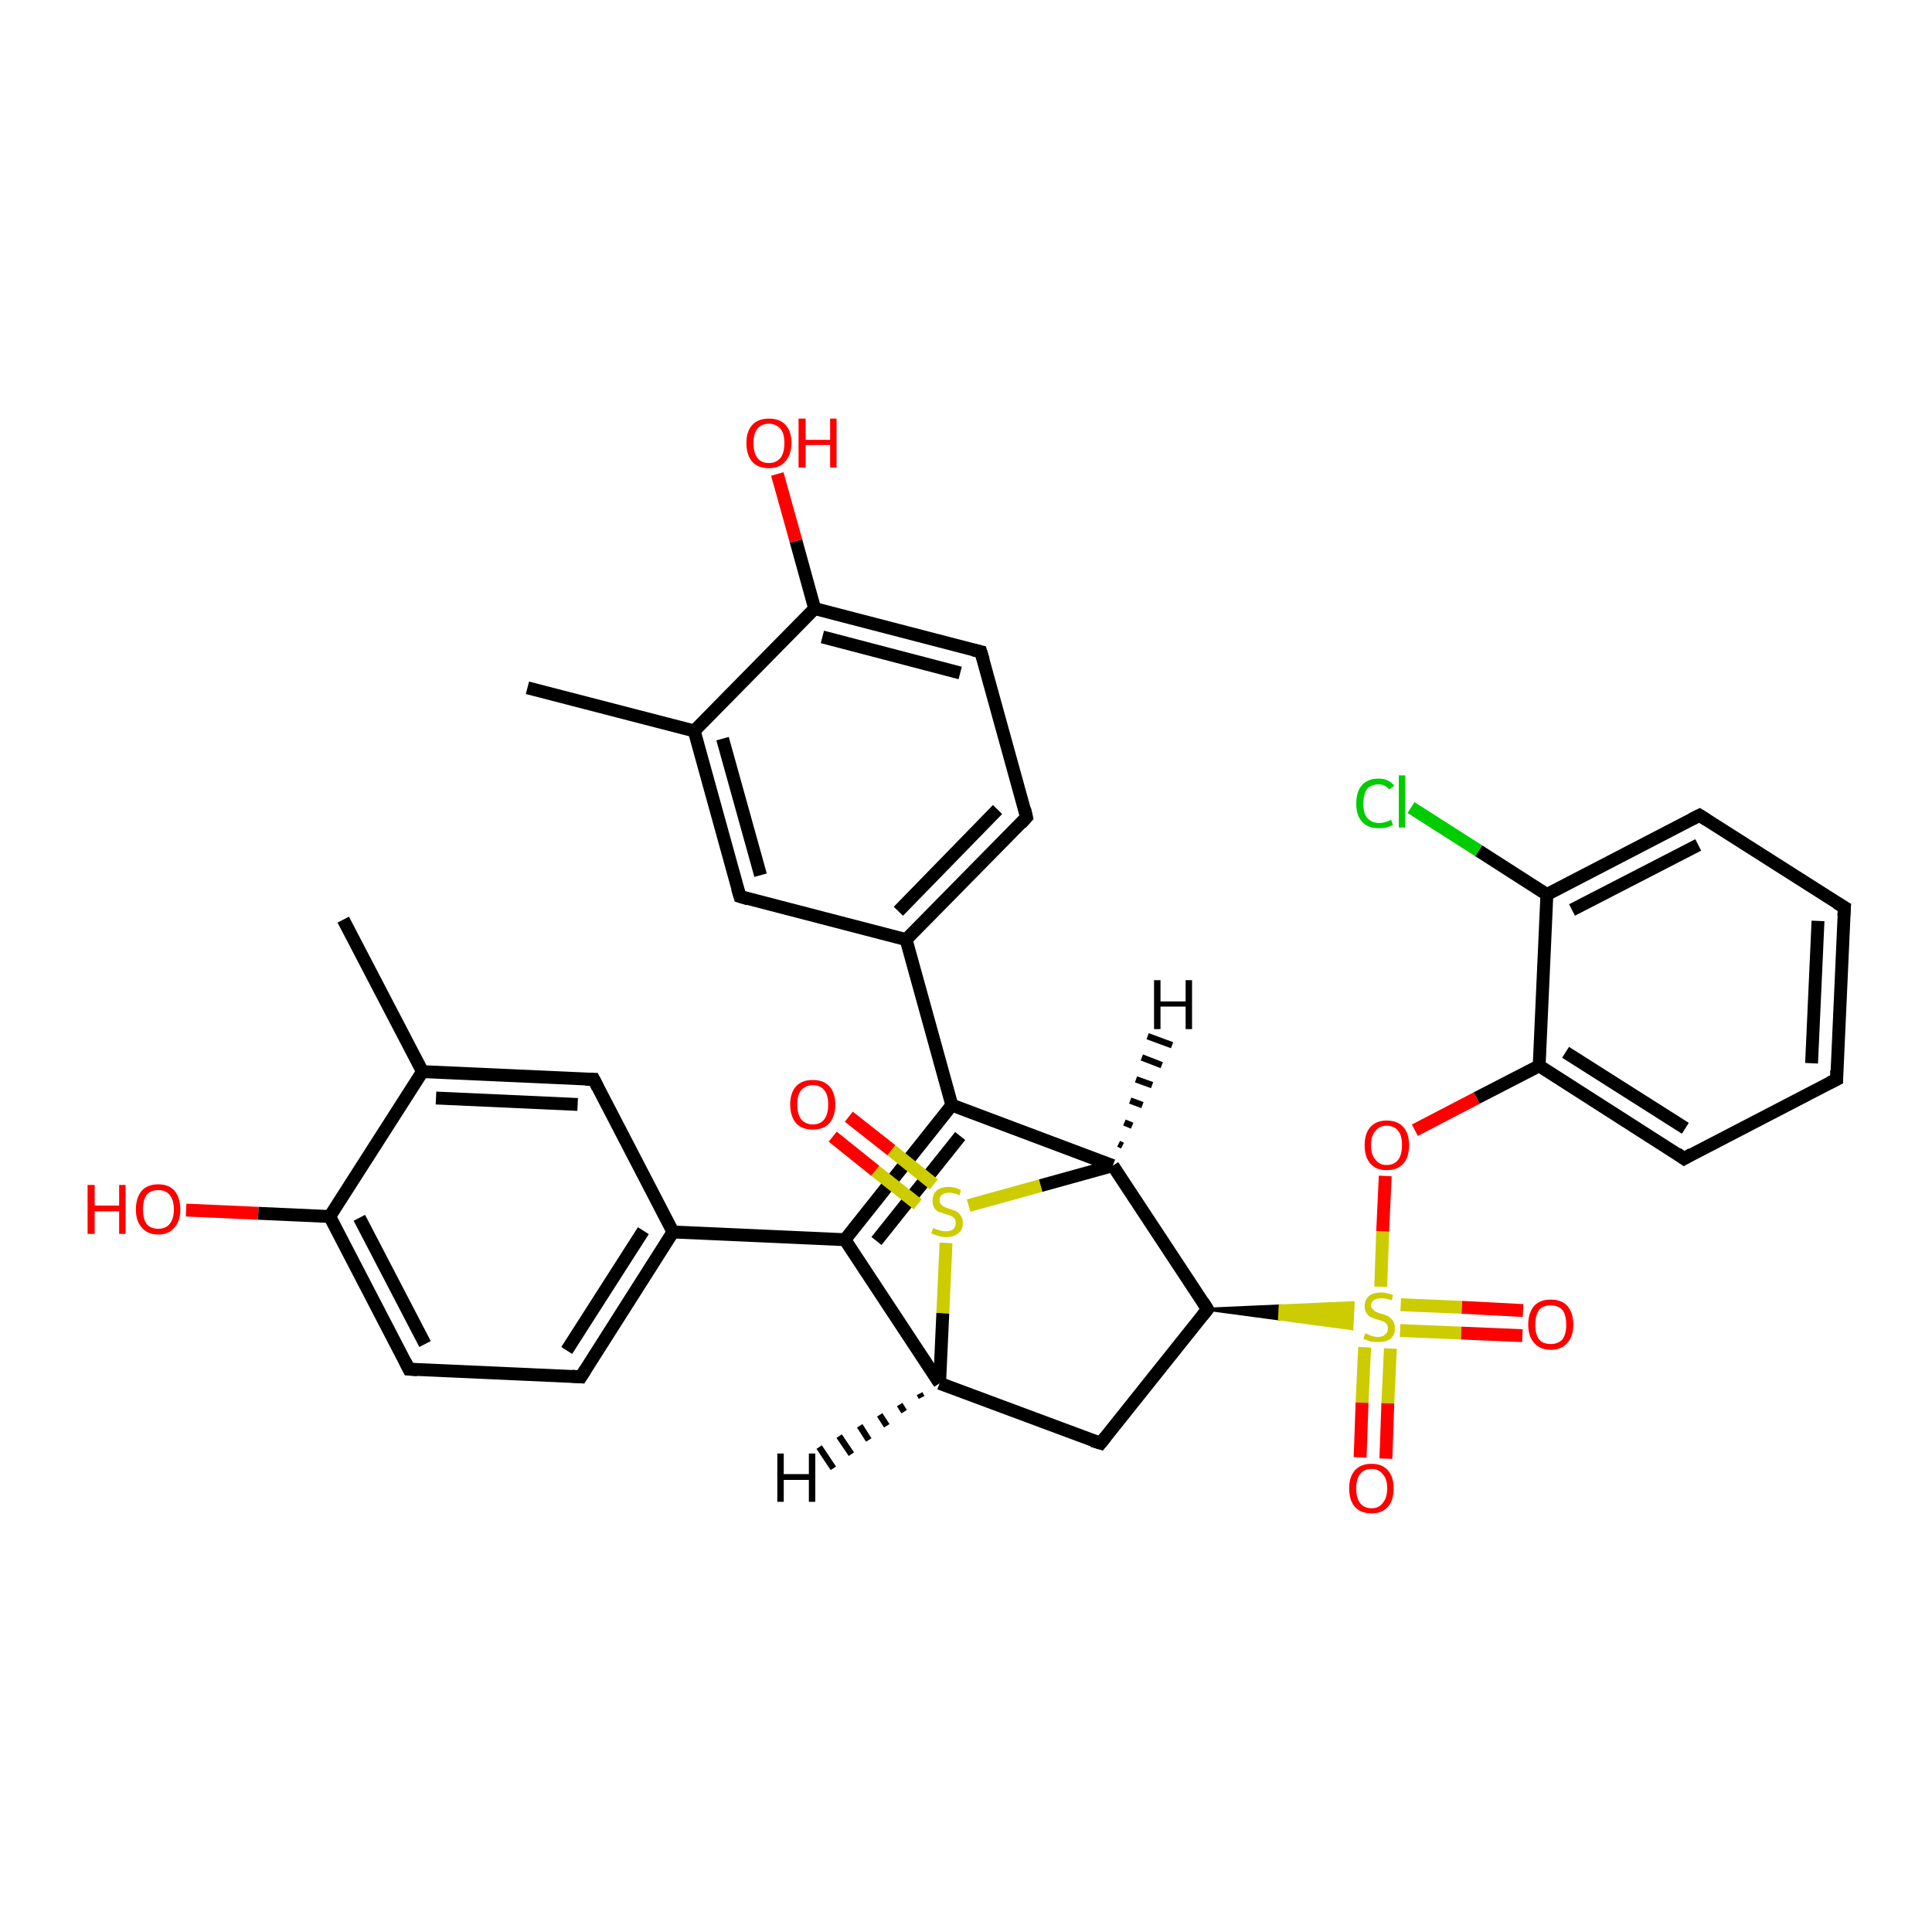 <?xml version='1.0' encoding='iso-8859-1'?>
<svg version='1.1' baseProfile='full'
              xmlns='http://www.w3.org/2000/svg'
                      xmlns:rdkit='http://www.rdkit.org/xml'
                      xmlns:xlink='http://www.w3.org/1999/xlink'
                  xml:space='preserve'
width='300px' height='300px' viewBox='0 0 300 300'>
<!-- END OF HEADER -->
<rect style='opacity:1.0;fill:#FFFFFF;stroke:none' width='300.0' height='300.0' x='0.0' y='0.0'> </rect>
<path class='bond-0 atom-0 atom-1' d='M 53.3,142.8 L 65.6,166.4' style='fill:none;fill-rule:evenodd;stroke:#000000;stroke-width:2.0px;stroke-linecap:butt;stroke-linejoin:miter;stroke-opacity:1' />
<path class='bond-1 atom-1 atom-2' d='M 65.6,166.4 L 92.2,167.6' style='fill:none;fill-rule:evenodd;stroke:#000000;stroke-width:2.0px;stroke-linecap:butt;stroke-linejoin:miter;stroke-opacity:1' />
<path class='bond-1 atom-1 atom-2' d='M 67.7,170.5 L 89.7,171.5' style='fill:none;fill-rule:evenodd;stroke:#000000;stroke-width:2.0px;stroke-linecap:butt;stroke-linejoin:miter;stroke-opacity:1' />
<path class='bond-2 atom-2 atom-3' d='M 92.2,167.6 L 104.5,191.3' style='fill:none;fill-rule:evenodd;stroke:#000000;stroke-width:2.0px;stroke-linecap:butt;stroke-linejoin:miter;stroke-opacity:1' />
<path class='bond-3 atom-3 atom-4' d='M 104.5,191.3 L 90.2,213.8' style='fill:none;fill-rule:evenodd;stroke:#000000;stroke-width:2.0px;stroke-linecap:butt;stroke-linejoin:miter;stroke-opacity:1' />
<path class='bond-3 atom-3 atom-4' d='M 99.9,191.1 L 88.0,209.7' style='fill:none;fill-rule:evenodd;stroke:#000000;stroke-width:2.0px;stroke-linecap:butt;stroke-linejoin:miter;stroke-opacity:1' />
<path class='bond-4 atom-4 atom-5' d='M 90.2,213.8 L 63.5,212.6' style='fill:none;fill-rule:evenodd;stroke:#000000;stroke-width:2.0px;stroke-linecap:butt;stroke-linejoin:miter;stroke-opacity:1' />
<path class='bond-5 atom-5 atom-6' d='M 63.5,212.6 L 51.2,188.9' style='fill:none;fill-rule:evenodd;stroke:#000000;stroke-width:2.0px;stroke-linecap:butt;stroke-linejoin:miter;stroke-opacity:1' />
<path class='bond-5 atom-5 atom-6' d='M 66.0,208.7 L 55.8,189.1' style='fill:none;fill-rule:evenodd;stroke:#000000;stroke-width:2.0px;stroke-linecap:butt;stroke-linejoin:miter;stroke-opacity:1' />
<path class='bond-6 atom-6 atom-7' d='M 51.2,188.9 L 40.1,188.4' style='fill:none;fill-rule:evenodd;stroke:#000000;stroke-width:2.0px;stroke-linecap:butt;stroke-linejoin:miter;stroke-opacity:1' />
<path class='bond-6 atom-6 atom-7' d='M 40.1,188.4 L 28.9,187.9' style='fill:none;fill-rule:evenodd;stroke:#FF0000;stroke-width:2.0px;stroke-linecap:butt;stroke-linejoin:miter;stroke-opacity:1' />
<path class='bond-7 atom-3 atom-8' d='M 104.5,191.3 L 131.2,192.5' style='fill:none;fill-rule:evenodd;stroke:#000000;stroke-width:2.0px;stroke-linecap:butt;stroke-linejoin:miter;stroke-opacity:1' />
<path class='bond-8 atom-8 atom-9' d='M 131.2,192.5 L 147.8,171.6' style='fill:none;fill-rule:evenodd;stroke:#000000;stroke-width:2.0px;stroke-linecap:butt;stroke-linejoin:miter;stroke-opacity:1' />
<path class='bond-8 atom-8 atom-9' d='M 136.1,192.7 L 149.1,176.4' style='fill:none;fill-rule:evenodd;stroke:#000000;stroke-width:2.0px;stroke-linecap:butt;stroke-linejoin:miter;stroke-opacity:1' />
<path class='bond-9 atom-9 atom-10' d='M 147.8,171.6 L 172.8,181.0' style='fill:none;fill-rule:evenodd;stroke:#000000;stroke-width:2.0px;stroke-linecap:butt;stroke-linejoin:miter;stroke-opacity:1' />
<path class='bond-10 atom-10 atom-11' d='M 172.8,181.0 L 187.5,203.3' style='fill:none;fill-rule:evenodd;stroke:#000000;stroke-width:2.0px;stroke-linecap:butt;stroke-linejoin:miter;stroke-opacity:1' />
<path class='bond-11 atom-11 atom-12' d='M 187.5,203.3 L 170.9,224.1' style='fill:none;fill-rule:evenodd;stroke:#000000;stroke-width:2.0px;stroke-linecap:butt;stroke-linejoin:miter;stroke-opacity:1' />
<path class='bond-12 atom-12 atom-13' d='M 170.9,224.1 L 145.9,214.8' style='fill:none;fill-rule:evenodd;stroke:#000000;stroke-width:2.0px;stroke-linecap:butt;stroke-linejoin:miter;stroke-opacity:1' />
<path class='bond-13 atom-13 atom-14' d='M 145.9,214.8 L 146.4,203.9' style='fill:none;fill-rule:evenodd;stroke:#000000;stroke-width:2.0px;stroke-linecap:butt;stroke-linejoin:miter;stroke-opacity:1' />
<path class='bond-13 atom-13 atom-14' d='M 146.4,203.9 L 146.9,193.0' style='fill:none;fill-rule:evenodd;stroke:#CCCC00;stroke-width:2.0px;stroke-linecap:butt;stroke-linejoin:miter;stroke-opacity:1' />
<path class='bond-14 atom-14 atom-15' d='M 145.0,183.9 L 138.4,178.6' style='fill:none;fill-rule:evenodd;stroke:#CCCC00;stroke-width:2.0px;stroke-linecap:butt;stroke-linejoin:miter;stroke-opacity:1' />
<path class='bond-14 atom-14 atom-15' d='M 138.4,178.6 L 131.8,173.4' style='fill:none;fill-rule:evenodd;stroke:#FF0000;stroke-width:2.0px;stroke-linecap:butt;stroke-linejoin:miter;stroke-opacity:1' />
<path class='bond-14 atom-14 atom-15' d='M 142.5,187.0 L 135.9,181.8' style='fill:none;fill-rule:evenodd;stroke:#CCCC00;stroke-width:2.0px;stroke-linecap:butt;stroke-linejoin:miter;stroke-opacity:1' />
<path class='bond-14 atom-14 atom-15' d='M 135.9,181.8 L 129.3,176.5' style='fill:none;fill-rule:evenodd;stroke:#FF0000;stroke-width:2.0px;stroke-linecap:butt;stroke-linejoin:miter;stroke-opacity:1' />
<path class='bond-15 atom-11 atom-16' d='M 187.5,203.3 L 198.8,202.8 L 198.7,204.8 Z' style='fill:#000000;fill-rule:evenodd;fill-opacity:1;stroke:#000000;stroke-width:0.5px;stroke-linecap:butt;stroke-linejoin:miter;stroke-opacity:1;' />
<path class='bond-15 atom-11 atom-16' d='M 198.8,202.8 L 209.9,206.3 L 210.1,202.3 Z' style='fill:#CCCC00;fill-rule:evenodd;fill-opacity:1;stroke:#CCCC00;stroke-width:0.5px;stroke-linecap:butt;stroke-linejoin:miter;stroke-opacity:1;' />
<path class='bond-15 atom-11 atom-16' d='M 198.8,202.8 L 198.7,204.8 L 209.9,206.3 Z' style='fill:#CCCC00;fill-rule:evenodd;fill-opacity:1;stroke:#CCCC00;stroke-width:0.5px;stroke-linecap:butt;stroke-linejoin:miter;stroke-opacity:1;' />
<path class='bond-16 atom-16 atom-17' d='M 217.4,206.6 L 226.9,207.0' style='fill:none;fill-rule:evenodd;stroke:#CCCC00;stroke-width:2.0px;stroke-linecap:butt;stroke-linejoin:miter;stroke-opacity:1' />
<path class='bond-16 atom-16 atom-17' d='M 226.9,207.0 L 236.4,207.4' style='fill:none;fill-rule:evenodd;stroke:#FF0000;stroke-width:2.0px;stroke-linecap:butt;stroke-linejoin:miter;stroke-opacity:1' />
<path class='bond-16 atom-16 atom-17' d='M 217.5,202.6 L 227.0,203.0' style='fill:none;fill-rule:evenodd;stroke:#CCCC00;stroke-width:2.0px;stroke-linecap:butt;stroke-linejoin:miter;stroke-opacity:1' />
<path class='bond-16 atom-16 atom-17' d='M 227.0,203.0 L 236.5,203.5' style='fill:none;fill-rule:evenodd;stroke:#FF0000;stroke-width:2.0px;stroke-linecap:butt;stroke-linejoin:miter;stroke-opacity:1' />
<path class='bond-17 atom-16 atom-18' d='M 211.9,209.2 L 211.5,217.8' style='fill:none;fill-rule:evenodd;stroke:#CCCC00;stroke-width:2.0px;stroke-linecap:butt;stroke-linejoin:miter;stroke-opacity:1' />
<path class='bond-17 atom-16 atom-18' d='M 211.5,217.8 L 211.2,226.3' style='fill:none;fill-rule:evenodd;stroke:#FF0000;stroke-width:2.0px;stroke-linecap:butt;stroke-linejoin:miter;stroke-opacity:1' />
<path class='bond-17 atom-16 atom-18' d='M 215.9,209.4 L 215.5,217.9' style='fill:none;fill-rule:evenodd;stroke:#CCCC00;stroke-width:2.0px;stroke-linecap:butt;stroke-linejoin:miter;stroke-opacity:1' />
<path class='bond-17 atom-16 atom-18' d='M 215.5,217.9 L 215.2,226.5' style='fill:none;fill-rule:evenodd;stroke:#FF0000;stroke-width:2.0px;stroke-linecap:butt;stroke-linejoin:miter;stroke-opacity:1' />
<path class='bond-18 atom-16 atom-19' d='M 214.4,199.8 L 214.7,191.2' style='fill:none;fill-rule:evenodd;stroke:#CCCC00;stroke-width:2.0px;stroke-linecap:butt;stroke-linejoin:miter;stroke-opacity:1' />
<path class='bond-18 atom-16 atom-19' d='M 214.7,191.2 L 215.1,182.6' style='fill:none;fill-rule:evenodd;stroke:#FF0000;stroke-width:2.0px;stroke-linecap:butt;stroke-linejoin:miter;stroke-opacity:1' />
<path class='bond-19 atom-19 atom-20' d='M 219.7,175.5 L 229.3,170.5' style='fill:none;fill-rule:evenodd;stroke:#FF0000;stroke-width:2.0px;stroke-linecap:butt;stroke-linejoin:miter;stroke-opacity:1' />
<path class='bond-19 atom-19 atom-20' d='M 229.3,170.5 L 239.0,165.5' style='fill:none;fill-rule:evenodd;stroke:#000000;stroke-width:2.0px;stroke-linecap:butt;stroke-linejoin:miter;stroke-opacity:1' />
<path class='bond-20 atom-20 atom-21' d='M 239.0,165.5 L 261.5,179.9' style='fill:none;fill-rule:evenodd;stroke:#000000;stroke-width:2.0px;stroke-linecap:butt;stroke-linejoin:miter;stroke-opacity:1' />
<path class='bond-20 atom-20 atom-21' d='M 243.1,163.4 L 261.7,175.2' style='fill:none;fill-rule:evenodd;stroke:#000000;stroke-width:2.0px;stroke-linecap:butt;stroke-linejoin:miter;stroke-opacity:1' />
<path class='bond-21 atom-21 atom-22' d='M 261.5,179.9 L 285.2,167.6' style='fill:none;fill-rule:evenodd;stroke:#000000;stroke-width:2.0px;stroke-linecap:butt;stroke-linejoin:miter;stroke-opacity:1' />
<path class='bond-22 atom-22 atom-23' d='M 285.2,167.6 L 286.4,140.9' style='fill:none;fill-rule:evenodd;stroke:#000000;stroke-width:2.0px;stroke-linecap:butt;stroke-linejoin:miter;stroke-opacity:1' />
<path class='bond-22 atom-22 atom-23' d='M 281.3,165.1 L 282.3,143.0' style='fill:none;fill-rule:evenodd;stroke:#000000;stroke-width:2.0px;stroke-linecap:butt;stroke-linejoin:miter;stroke-opacity:1' />
<path class='bond-23 atom-23 atom-24' d='M 286.4,140.9 L 263.9,126.6' style='fill:none;fill-rule:evenodd;stroke:#000000;stroke-width:2.0px;stroke-linecap:butt;stroke-linejoin:miter;stroke-opacity:1' />
<path class='bond-24 atom-24 atom-25' d='M 263.9,126.6 L 240.2,138.9' style='fill:none;fill-rule:evenodd;stroke:#000000;stroke-width:2.0px;stroke-linecap:butt;stroke-linejoin:miter;stroke-opacity:1' />
<path class='bond-24 atom-24 atom-25' d='M 263.7,131.2 L 244.1,141.3' style='fill:none;fill-rule:evenodd;stroke:#000000;stroke-width:2.0px;stroke-linecap:butt;stroke-linejoin:miter;stroke-opacity:1' />
<path class='bond-25 atom-25 atom-26' d='M 240.2,138.9 L 229.6,132.1' style='fill:none;fill-rule:evenodd;stroke:#000000;stroke-width:2.0px;stroke-linecap:butt;stroke-linejoin:miter;stroke-opacity:1' />
<path class='bond-25 atom-25 atom-26' d='M 229.6,132.1 L 219.1,125.4' style='fill:none;fill-rule:evenodd;stroke:#00CC00;stroke-width:2.0px;stroke-linecap:butt;stroke-linejoin:miter;stroke-opacity:1' />
<path class='bond-26 atom-9 atom-27' d='M 147.8,171.6 L 140.7,145.9' style='fill:none;fill-rule:evenodd;stroke:#000000;stroke-width:2.0px;stroke-linecap:butt;stroke-linejoin:miter;stroke-opacity:1' />
<path class='bond-27 atom-27 atom-28' d='M 140.7,145.9 L 159.4,126.9' style='fill:none;fill-rule:evenodd;stroke:#000000;stroke-width:2.0px;stroke-linecap:butt;stroke-linejoin:miter;stroke-opacity:1' />
<path class='bond-27 atom-27 atom-28' d='M 139.5,141.5 L 154.9,125.7' style='fill:none;fill-rule:evenodd;stroke:#000000;stroke-width:2.0px;stroke-linecap:butt;stroke-linejoin:miter;stroke-opacity:1' />
<path class='bond-28 atom-28 atom-29' d='M 159.4,126.9 L 152.3,101.2' style='fill:none;fill-rule:evenodd;stroke:#000000;stroke-width:2.0px;stroke-linecap:butt;stroke-linejoin:miter;stroke-opacity:1' />
<path class='bond-29 atom-29 atom-30' d='M 152.3,101.2 L 126.5,94.5' style='fill:none;fill-rule:evenodd;stroke:#000000;stroke-width:2.0px;stroke-linecap:butt;stroke-linejoin:miter;stroke-opacity:1' />
<path class='bond-29 atom-29 atom-30' d='M 149.1,104.5 L 127.7,98.9' style='fill:none;fill-rule:evenodd;stroke:#000000;stroke-width:2.0px;stroke-linecap:butt;stroke-linejoin:miter;stroke-opacity:1' />
<path class='bond-30 atom-30 atom-31' d='M 126.5,94.5 L 123.6,84.0' style='fill:none;fill-rule:evenodd;stroke:#000000;stroke-width:2.0px;stroke-linecap:butt;stroke-linejoin:miter;stroke-opacity:1' />
<path class='bond-30 atom-30 atom-31' d='M 123.6,84.0 L 120.7,73.6' style='fill:none;fill-rule:evenodd;stroke:#FF0000;stroke-width:2.0px;stroke-linecap:butt;stroke-linejoin:miter;stroke-opacity:1' />
<path class='bond-31 atom-30 atom-32' d='M 126.5,94.5 L 107.8,113.5' style='fill:none;fill-rule:evenodd;stroke:#000000;stroke-width:2.0px;stroke-linecap:butt;stroke-linejoin:miter;stroke-opacity:1' />
<path class='bond-32 atom-32 atom-33' d='M 107.8,113.5 L 81.9,106.8' style='fill:none;fill-rule:evenodd;stroke:#000000;stroke-width:2.0px;stroke-linecap:butt;stroke-linejoin:miter;stroke-opacity:1' />
<path class='bond-33 atom-32 atom-34' d='M 107.8,113.5 L 114.9,139.2' style='fill:none;fill-rule:evenodd;stroke:#000000;stroke-width:2.0px;stroke-linecap:butt;stroke-linejoin:miter;stroke-opacity:1' />
<path class='bond-33 atom-32 atom-34' d='M 112.2,114.7 L 118.1,135.9' style='fill:none;fill-rule:evenodd;stroke:#000000;stroke-width:2.0px;stroke-linecap:butt;stroke-linejoin:miter;stroke-opacity:1' />
<path class='bond-34 atom-6 atom-1' d='M 51.2,188.9 L 65.6,166.4' style='fill:none;fill-rule:evenodd;stroke:#000000;stroke-width:2.0px;stroke-linecap:butt;stroke-linejoin:miter;stroke-opacity:1' />
<path class='bond-35 atom-13 atom-8' d='M 145.9,214.8 L 131.2,192.5' style='fill:none;fill-rule:evenodd;stroke:#000000;stroke-width:2.0px;stroke-linecap:butt;stroke-linejoin:miter;stroke-opacity:1' />
<path class='bond-36 atom-25 atom-20' d='M 240.2,138.9 L 239.0,165.5' style='fill:none;fill-rule:evenodd;stroke:#000000;stroke-width:2.0px;stroke-linecap:butt;stroke-linejoin:miter;stroke-opacity:1' />
<path class='bond-37 atom-34 atom-27' d='M 114.9,139.2 L 140.7,145.9' style='fill:none;fill-rule:evenodd;stroke:#000000;stroke-width:2.0px;stroke-linecap:butt;stroke-linejoin:miter;stroke-opacity:1' />
<path class='bond-38 atom-14 atom-10' d='M 150.4,187.2 L 161.6,184.1' style='fill:none;fill-rule:evenodd;stroke:#CCCC00;stroke-width:2.0px;stroke-linecap:butt;stroke-linejoin:miter;stroke-opacity:1' />
<path class='bond-38 atom-14 atom-10' d='M 161.6,184.1 L 172.8,181.0' style='fill:none;fill-rule:evenodd;stroke:#000000;stroke-width:2.0px;stroke-linecap:butt;stroke-linejoin:miter;stroke-opacity:1' />
<path class='bond-39 atom-10 atom-35' d='M 173.7,177.6 L 174.3,177.9' style='fill:none;fill-rule:evenodd;stroke:#000000;stroke-width:1.0px;stroke-linecap:butt;stroke-linejoin:miter;stroke-opacity:1' />
<path class='bond-39 atom-10 atom-35' d='M 174.6,174.3 L 175.8,174.8' style='fill:none;fill-rule:evenodd;stroke:#000000;stroke-width:1.0px;stroke-linecap:butt;stroke-linejoin:miter;stroke-opacity:1' />
<path class='bond-39 atom-10 atom-35' d='M 175.5,170.9 L 177.4,171.6' style='fill:none;fill-rule:evenodd;stroke:#000000;stroke-width:1.0px;stroke-linecap:butt;stroke-linejoin:miter;stroke-opacity:1' />
<path class='bond-39 atom-10 atom-35' d='M 176.4,167.6 L 178.9,168.5' style='fill:none;fill-rule:evenodd;stroke:#000000;stroke-width:1.0px;stroke-linecap:butt;stroke-linejoin:miter;stroke-opacity:1' />
<path class='bond-39 atom-10 atom-35' d='M 177.3,164.2 L 180.4,165.4' style='fill:none;fill-rule:evenodd;stroke:#000000;stroke-width:1.0px;stroke-linecap:butt;stroke-linejoin:miter;stroke-opacity:1' />
<path class='bond-39 atom-10 atom-35' d='M 178.2,160.9 L 182.0,162.3' style='fill:none;fill-rule:evenodd;stroke:#000000;stroke-width:1.0px;stroke-linecap:butt;stroke-linejoin:miter;stroke-opacity:1' />
<path class='bond-40 atom-13 atom-36' d='M 143.1,217.0 L 142.8,216.4' style='fill:none;fill-rule:evenodd;stroke:#000000;stroke-width:1.0px;stroke-linecap:butt;stroke-linejoin:miter;stroke-opacity:1' />
<path class='bond-40 atom-13 atom-36' d='M 140.4,219.2 L 139.7,218.1' style='fill:none;fill-rule:evenodd;stroke:#000000;stroke-width:1.0px;stroke-linecap:butt;stroke-linejoin:miter;stroke-opacity:1' />
<path class='bond-40 atom-13 atom-36' d='M 137.7,221.4 L 136.6,219.7' style='fill:none;fill-rule:evenodd;stroke:#000000;stroke-width:1.0px;stroke-linecap:butt;stroke-linejoin:miter;stroke-opacity:1' />
<path class='bond-40 atom-13 atom-36' d='M 134.9,223.6 L 133.5,221.4' style='fill:none;fill-rule:evenodd;stroke:#000000;stroke-width:1.0px;stroke-linecap:butt;stroke-linejoin:miter;stroke-opacity:1' />
<path class='bond-40 atom-13 atom-36' d='M 132.2,225.8 L 130.3,223.0' style='fill:none;fill-rule:evenodd;stroke:#000000;stroke-width:1.0px;stroke-linecap:butt;stroke-linejoin:miter;stroke-opacity:1' />
<path class='bond-40 atom-13 atom-36' d='M 129.4,228.0 L 127.2,224.7' style='fill:none;fill-rule:evenodd;stroke:#000000;stroke-width:1.0px;stroke-linecap:butt;stroke-linejoin:miter;stroke-opacity:1' />
<path d='M 90.9,167.6 L 92.2,167.6 L 92.8,168.8' style='fill:none;stroke:#000000;stroke-width:2.0px;stroke-linecap:butt;stroke-linejoin:miter;stroke-opacity:1;' />
<path d='M 90.9,212.7 L 90.2,213.8 L 88.8,213.7' style='fill:none;stroke:#000000;stroke-width:2.0px;stroke-linecap:butt;stroke-linejoin:miter;stroke-opacity:1;' />
<path d='M 64.8,212.7 L 63.5,212.6 L 62.9,211.4' style='fill:none;stroke:#000000;stroke-width:2.0px;stroke-linecap:butt;stroke-linejoin:miter;stroke-opacity:1;' />
<path d='M 186.8,202.2 L 187.5,203.3 L 186.7,204.3' style='fill:none;stroke:#000000;stroke-width:2.0px;stroke-linecap:butt;stroke-linejoin:miter;stroke-opacity:1;' />
<path d='M 171.7,223.1 L 170.9,224.1 L 169.6,223.7' style='fill:none;stroke:#000000;stroke-width:2.0px;stroke-linecap:butt;stroke-linejoin:miter;stroke-opacity:1;' />
<path d='M 260.4,179.1 L 261.5,179.9 L 262.7,179.2' style='fill:none;stroke:#000000;stroke-width:2.0px;stroke-linecap:butt;stroke-linejoin:miter;stroke-opacity:1;' />
<path d='M 284.0,168.2 L 285.2,167.6 L 285.2,166.2' style='fill:none;stroke:#000000;stroke-width:2.0px;stroke-linecap:butt;stroke-linejoin:miter;stroke-opacity:1;' />
<path d='M 286.3,142.2 L 286.4,140.9 L 285.2,140.2' style='fill:none;stroke:#000000;stroke-width:2.0px;stroke-linecap:butt;stroke-linejoin:miter;stroke-opacity:1;' />
<path d='M 265.0,127.3 L 263.9,126.6 L 262.7,127.2' style='fill:none;stroke:#000000;stroke-width:2.0px;stroke-linecap:butt;stroke-linejoin:miter;stroke-opacity:1;' />
<path d='M 158.5,127.9 L 159.4,126.9 L 159.1,125.6' style='fill:none;stroke:#000000;stroke-width:2.0px;stroke-linecap:butt;stroke-linejoin:miter;stroke-opacity:1;' />
<path d='M 152.7,102.5 L 152.3,101.2 L 151.0,100.9' style='fill:none;stroke:#000000;stroke-width:2.0px;stroke-linecap:butt;stroke-linejoin:miter;stroke-opacity:1;' />
<path d='M 114.5,137.9 L 114.9,139.2 L 116.2,139.6' style='fill:none;stroke:#000000;stroke-width:2.0px;stroke-linecap:butt;stroke-linejoin:miter;stroke-opacity:1;' />
<path class='atom-7' d='M 13.6 184.0
L 14.7 184.0
L 14.7 187.2
L 18.5 187.2
L 18.5 184.0
L 19.5 184.0
L 19.5 191.6
L 18.5 191.6
L 18.5 188.1
L 14.7 188.1
L 14.7 191.6
L 13.6 191.6
L 13.6 184.0
' fill='#FF0000'/>
<path class='atom-7' d='M 21.1 187.8
Q 21.1 186.0, 22.0 184.9
Q 22.9 183.9, 24.6 183.9
Q 26.2 183.9, 27.1 184.9
Q 28.0 186.0, 28.0 187.8
Q 28.0 189.6, 27.1 190.6
Q 26.2 191.7, 24.6 191.7
Q 22.9 191.7, 22.0 190.6
Q 21.1 189.6, 21.1 187.8
M 24.6 190.8
Q 25.7 190.8, 26.3 190.1
Q 27.0 189.3, 27.0 187.8
Q 27.0 186.3, 26.3 185.5
Q 25.7 184.8, 24.6 184.8
Q 23.4 184.8, 22.8 185.5
Q 22.2 186.3, 22.2 187.8
Q 22.2 189.3, 22.8 190.1
Q 23.4 190.8, 24.6 190.8
' fill='#FF0000'/>
<path class='atom-14' d='M 144.9 190.7
Q 145.0 190.7, 145.4 190.9
Q 145.7 191.0, 146.1 191.1
Q 146.5 191.2, 146.9 191.2
Q 147.6 191.2, 148.0 190.9
Q 148.4 190.5, 148.4 189.9
Q 148.4 189.5, 148.2 189.2
Q 148.0 189.0, 147.7 188.8
Q 147.4 188.7, 146.8 188.5
Q 146.2 188.3, 145.8 188.2
Q 145.4 188.0, 145.1 187.6
Q 144.8 187.1, 144.8 186.5
Q 144.8 185.5, 145.4 184.9
Q 146.1 184.3, 147.4 184.3
Q 148.3 184.3, 149.2 184.8
L 149.0 185.6
Q 148.1 185.2, 147.4 185.2
Q 146.7 185.2, 146.3 185.5
Q 145.9 185.8, 145.9 186.3
Q 145.9 186.7, 146.1 187.0
Q 146.3 187.2, 146.6 187.4
Q 146.9 187.5, 147.4 187.7
Q 148.1 187.9, 148.5 188.1
Q 148.9 188.3, 149.2 188.8
Q 149.5 189.2, 149.5 189.9
Q 149.5 191.0, 148.8 191.5
Q 148.1 192.1, 146.9 192.1
Q 146.3 192.1, 145.7 191.9
Q 145.2 191.8, 144.6 191.5
L 144.9 190.7
' fill='#CCCC00'/>
<path class='atom-15' d='M 122.7 171.5
Q 122.7 169.7, 123.6 168.7
Q 124.5 167.7, 126.2 167.7
Q 127.9 167.7, 128.8 168.7
Q 129.7 169.7, 129.7 171.5
Q 129.7 173.3, 128.8 174.4
Q 127.9 175.4, 126.2 175.4
Q 124.5 175.4, 123.6 174.4
Q 122.7 173.3, 122.7 171.5
M 126.2 174.6
Q 127.4 174.6, 128.0 173.8
Q 128.6 173.0, 128.6 171.5
Q 128.6 170.0, 128.0 169.3
Q 127.4 168.5, 126.2 168.5
Q 125.1 168.5, 124.4 169.3
Q 123.8 170.0, 123.8 171.5
Q 123.8 173.0, 124.4 173.8
Q 125.1 174.6, 126.2 174.6
' fill='#FF0000'/>
<path class='atom-16' d='M 212.0 207.0
Q 212.1 207.1, 212.4 207.2
Q 212.8 207.4, 213.2 207.5
Q 213.6 207.6, 214.0 207.6
Q 214.7 207.6, 215.1 207.2
Q 215.5 206.9, 215.5 206.3
Q 215.5 205.8, 215.3 205.6
Q 215.1 205.3, 214.8 205.2
Q 214.5 205.1, 213.9 204.9
Q 213.2 204.7, 212.8 204.5
Q 212.4 204.3, 212.2 203.9
Q 211.9 203.5, 211.9 202.8
Q 211.9 201.9, 212.5 201.3
Q 213.2 200.7, 214.5 200.7
Q 215.3 200.7, 216.3 201.1
L 216.1 201.9
Q 215.2 201.6, 214.5 201.6
Q 213.7 201.6, 213.3 201.9
Q 212.9 202.2, 212.9 202.7
Q 212.9 203.1, 213.2 203.3
Q 213.4 203.6, 213.7 203.7
Q 214.0 203.9, 214.5 204.0
Q 215.2 204.2, 215.6 204.4
Q 216.0 204.7, 216.3 205.1
Q 216.6 205.5, 216.6 206.3
Q 216.6 207.3, 215.9 207.9
Q 215.2 208.4, 214.0 208.4
Q 213.3 208.4, 212.8 208.3
Q 212.3 208.1, 211.7 207.9
L 212.0 207.0
' fill='#CCCC00'/>
<path class='atom-17' d='M 237.3 205.7
Q 237.3 203.9, 238.2 202.8
Q 239.1 201.8, 240.8 201.8
Q 242.5 201.8, 243.4 202.8
Q 244.3 203.9, 244.3 205.7
Q 244.3 207.5, 243.4 208.5
Q 242.5 209.6, 240.8 209.6
Q 239.1 209.6, 238.2 208.5
Q 237.3 207.5, 237.3 205.7
M 240.8 208.7
Q 241.9 208.7, 242.6 208.0
Q 243.2 207.2, 243.2 205.7
Q 243.2 204.2, 242.6 203.4
Q 241.9 202.7, 240.8 202.7
Q 239.6 202.7, 239.0 203.4
Q 238.4 204.2, 238.4 205.7
Q 238.4 207.2, 239.0 208.0
Q 239.6 208.7, 240.8 208.7
' fill='#FF0000'/>
<path class='atom-18' d='M 209.5 231.1
Q 209.5 229.3, 210.4 228.3
Q 211.3 227.3, 213.0 227.3
Q 214.6 227.3, 215.5 228.3
Q 216.4 229.3, 216.4 231.1
Q 216.4 233.0, 215.5 234.0
Q 214.6 235.0, 213.0 235.0
Q 211.3 235.0, 210.4 234.0
Q 209.5 233.0, 209.5 231.1
M 213.0 234.2
Q 214.1 234.2, 214.7 233.4
Q 215.4 232.6, 215.4 231.1
Q 215.4 229.6, 214.7 228.9
Q 214.1 228.1, 213.0 228.1
Q 211.8 228.1, 211.2 228.9
Q 210.6 229.6, 210.6 231.1
Q 210.6 232.7, 211.2 233.4
Q 211.8 234.2, 213.0 234.2
' fill='#FF0000'/>
<path class='atom-19' d='M 211.9 177.8
Q 211.9 176.0, 212.8 175.0
Q 213.7 174.0, 215.3 174.0
Q 217.0 174.0, 217.9 175.0
Q 218.8 176.0, 218.8 177.8
Q 218.8 179.7, 217.9 180.7
Q 217.0 181.7, 215.3 181.7
Q 213.7 181.7, 212.8 180.7
Q 211.9 179.7, 211.9 177.8
M 215.3 180.9
Q 216.5 180.9, 217.1 180.1
Q 217.7 179.3, 217.7 177.8
Q 217.7 176.3, 217.1 175.6
Q 216.5 174.8, 215.3 174.8
Q 214.2 174.8, 213.6 175.6
Q 212.9 176.3, 212.9 177.8
Q 212.9 179.4, 213.6 180.1
Q 214.2 180.9, 215.3 180.9
' fill='#FF0000'/>
<path class='atom-26' d='M 210.6 124.8
Q 210.6 122.9, 211.5 121.9
Q 212.4 120.9, 214.1 120.9
Q 215.6 120.9, 216.5 122.0
L 215.7 122.6
Q 215.1 121.8, 214.1 121.8
Q 212.9 121.8, 212.3 122.5
Q 211.7 123.3, 211.7 124.8
Q 211.7 126.3, 212.3 127.0
Q 213.0 127.8, 214.2 127.8
Q 215.0 127.8, 216.0 127.3
L 216.3 128.1
Q 215.9 128.3, 215.3 128.5
Q 214.7 128.6, 214.0 128.6
Q 212.4 128.6, 211.5 127.6
Q 210.6 126.6, 210.6 124.8
' fill='#00CC00'/>
<path class='atom-26' d='M 217.2 120.4
L 218.2 120.4
L 218.2 128.5
L 217.2 128.5
L 217.2 120.4
' fill='#00CC00'/>
<path class='atom-31' d='M 115.9 68.8
Q 115.9 67.0, 116.8 66.0
Q 117.7 65.0, 119.4 65.0
Q 121.1 65.0, 122.0 66.0
Q 122.9 67.0, 122.9 68.8
Q 122.9 70.6, 121.9 71.7
Q 121.0 72.7, 119.4 72.7
Q 117.7 72.7, 116.8 71.7
Q 115.9 70.6, 115.9 68.8
M 119.4 71.9
Q 120.5 71.9, 121.2 71.1
Q 121.8 70.3, 121.8 68.8
Q 121.8 67.3, 121.2 66.6
Q 120.5 65.8, 119.4 65.8
Q 118.2 65.8, 117.6 66.6
Q 117.0 67.3, 117.0 68.8
Q 117.0 70.3, 117.6 71.1
Q 118.2 71.9, 119.4 71.9
' fill='#FF0000'/>
<path class='atom-31' d='M 124.0 65.0
L 125.1 65.0
L 125.1 68.3
L 128.9 68.3
L 128.9 65.0
L 129.9 65.0
L 129.9 72.6
L 128.9 72.6
L 128.9 69.1
L 125.1 69.1
L 125.1 72.6
L 124.0 72.6
L 124.0 65.0
' fill='#FF0000'/>
<path class='atom-35' d='M 179.2 152.2
L 180.2 152.2
L 180.2 155.5
L 184.1 155.5
L 184.1 152.2
L 185.1 152.2
L 185.1 159.8
L 184.1 159.8
L 184.1 156.3
L 180.2 156.3
L 180.2 159.8
L 179.2 159.8
L 179.2 152.2
' fill='#000000'/>
<path class='atom-36' d='M 120.7 225.7
L 121.7 225.7
L 121.7 228.9
L 125.6 228.9
L 125.6 225.7
L 126.6 225.7
L 126.6 233.2
L 125.6 233.2
L 125.6 229.8
L 121.7 229.8
L 121.7 233.2
L 120.7 233.2
L 120.7 225.7
' fill='#000000'/>
</svg>
